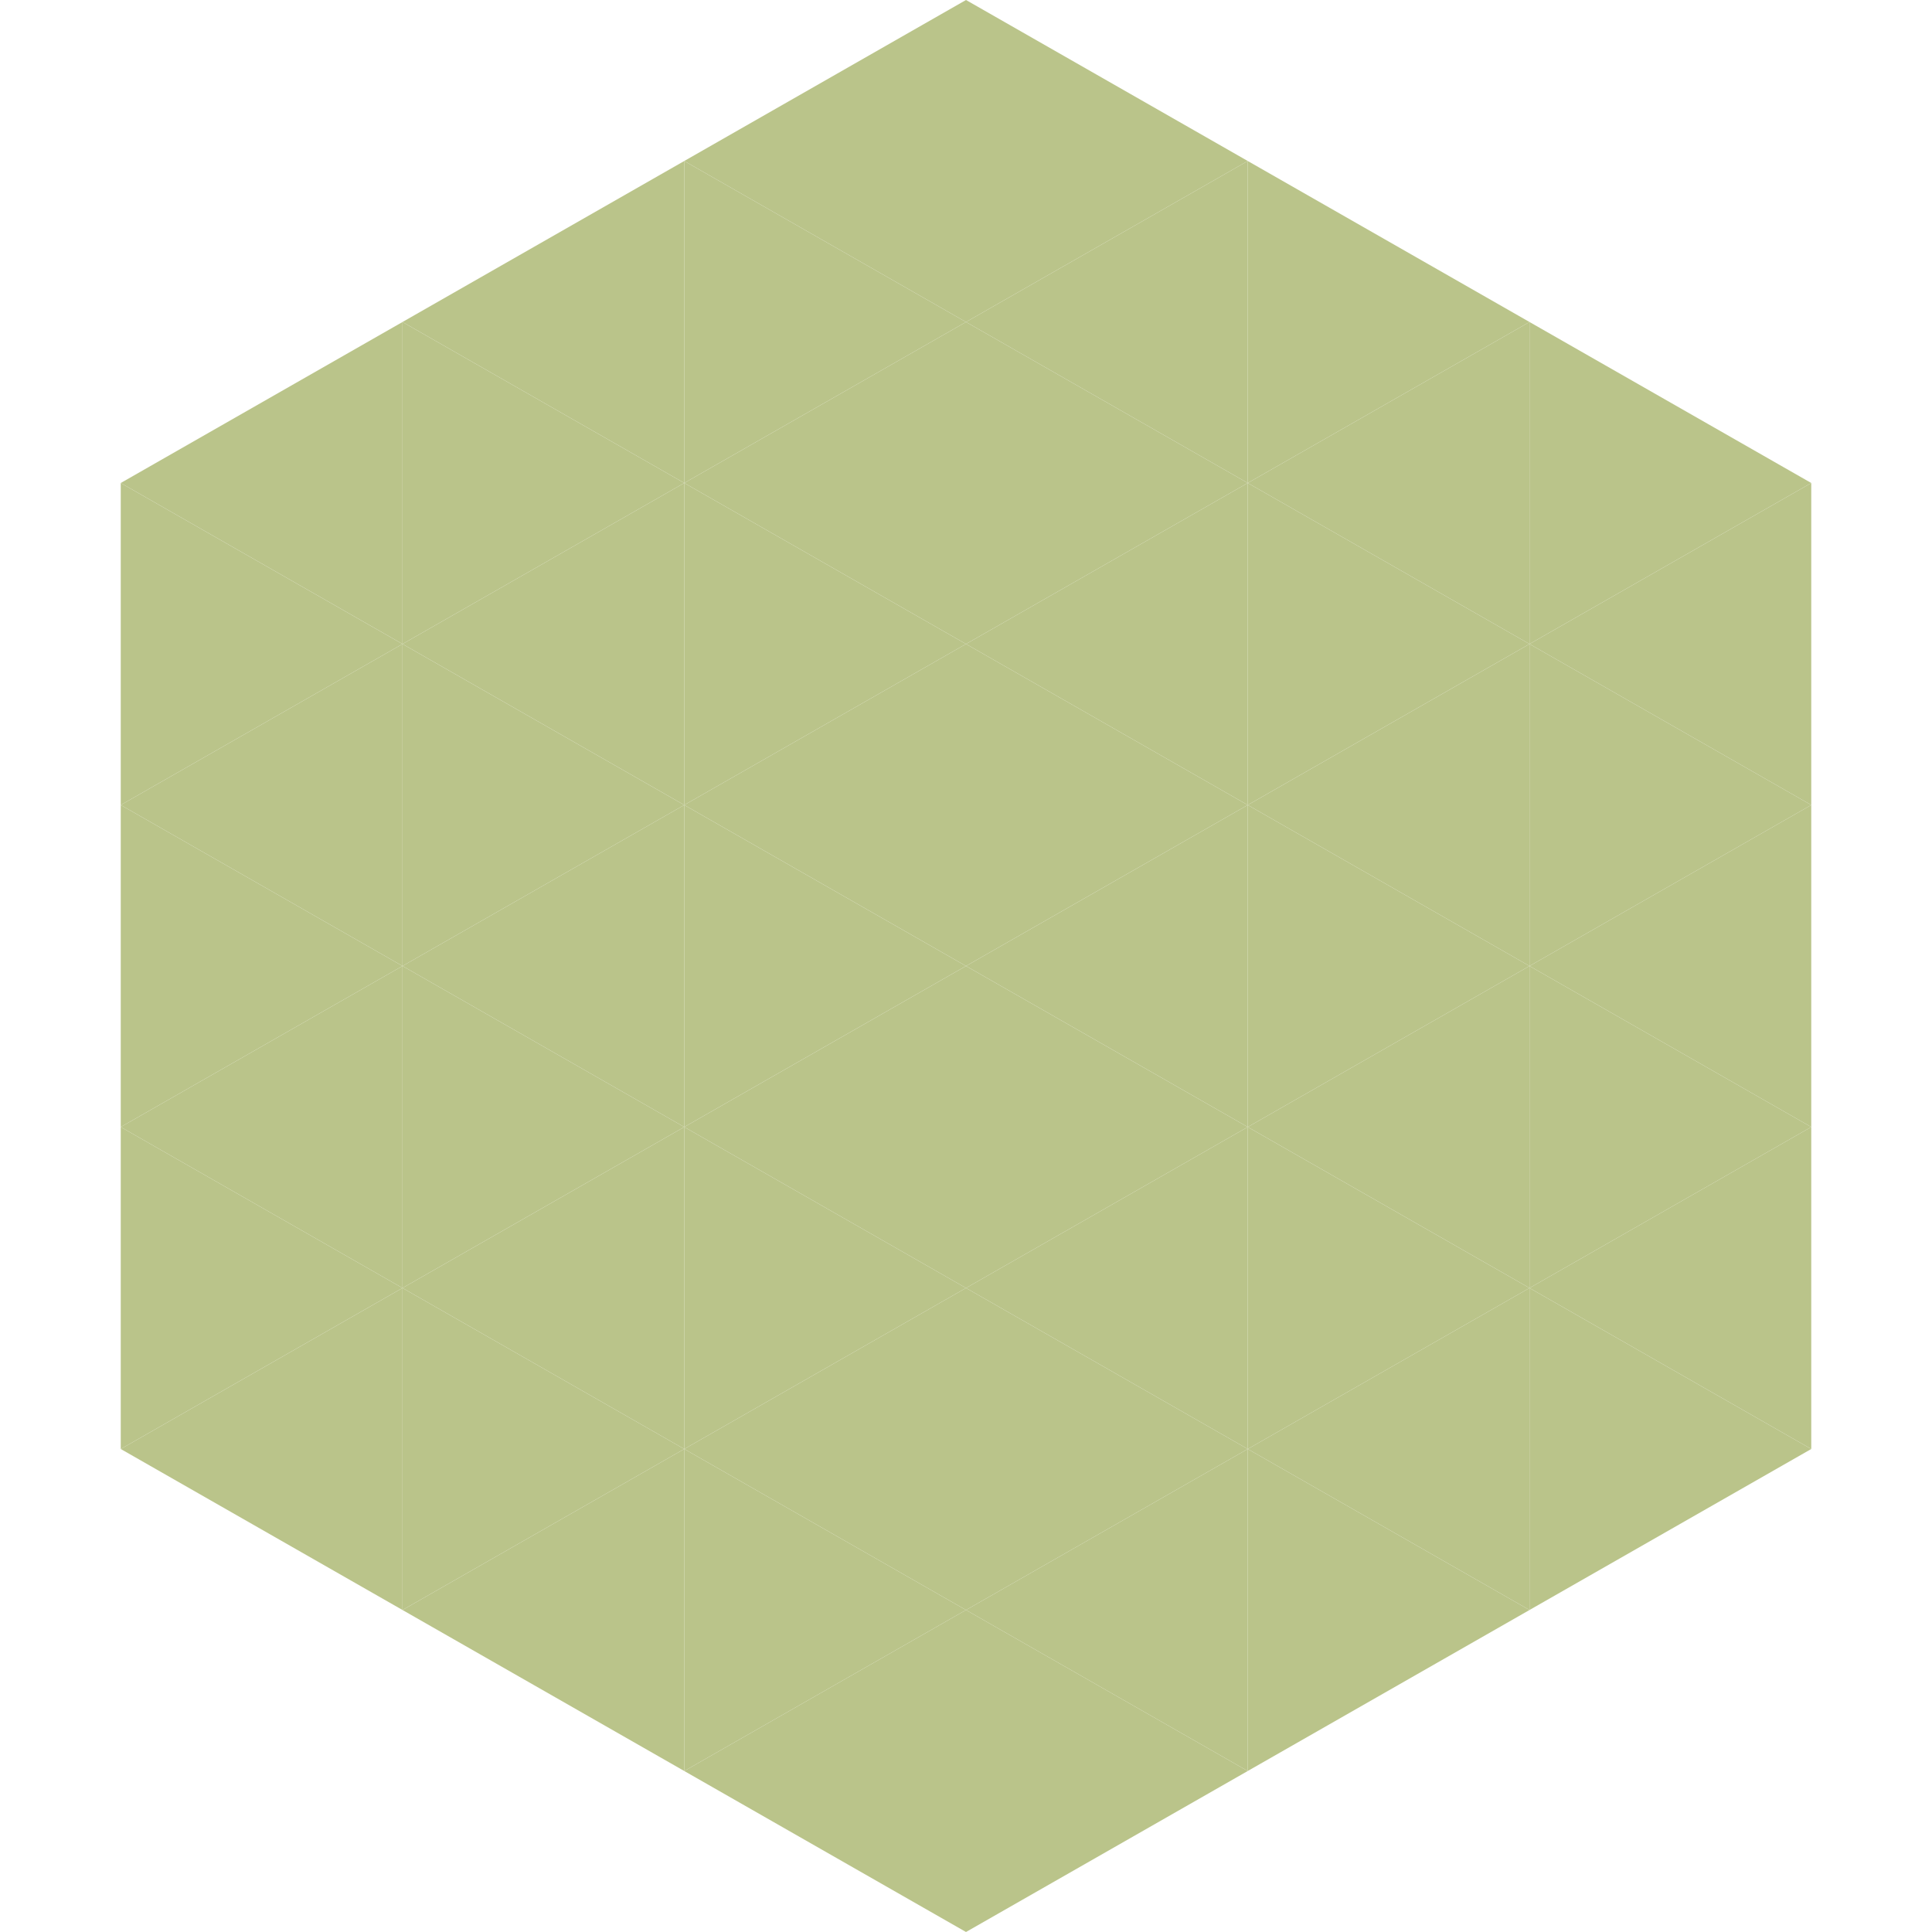 <?xml version="1.0"?>
<!-- Generated by SVGo -->
<svg width="240" height="240"
     xmlns="http://www.w3.org/2000/svg"
     xmlns:xlink="http://www.w3.org/1999/xlink">
<polygon points="50,40 15,60 50,80" style="fill:rgb(186,196,138)" />
<polygon points="190,40 225,60 190,80" style="fill:rgb(186,196,138)" />
<polygon points="15,60 50,80 15,100" style="fill:rgb(186,196,138)" />
<polygon points="225,60 190,80 225,100" style="fill:rgb(186,196,138)" />
<polygon points="50,80 15,100 50,120" style="fill:rgb(186,196,138)" />
<polygon points="190,80 225,100 190,120" style="fill:rgb(186,196,138)" />
<polygon points="15,100 50,120 15,140" style="fill:rgb(186,196,138)" />
<polygon points="225,100 190,120 225,140" style="fill:rgb(186,196,138)" />
<polygon points="50,120 15,140 50,160" style="fill:rgb(186,196,138)" />
<polygon points="190,120 225,140 190,160" style="fill:rgb(186,196,138)" />
<polygon points="15,140 50,160 15,180" style="fill:rgb(186,196,138)" />
<polygon points="225,140 190,160 225,180" style="fill:rgb(186,196,138)" />
<polygon points="50,160 15,180 50,200" style="fill:rgb(186,196,138)" />
<polygon points="190,160 225,180 190,200" style="fill:rgb(186,196,138)" />
<polygon points="15,180 50,200 15,220" style="fill:rgb(255,255,255); fill-opacity:0" />
<polygon points="225,180 190,200 225,220" style="fill:rgb(255,255,255); fill-opacity:0" />
<polygon points="50,0 85,20 50,40" style="fill:rgb(255,255,255); fill-opacity:0" />
<polygon points="190,0 155,20 190,40" style="fill:rgb(255,255,255); fill-opacity:0" />
<polygon points="85,20 50,40 85,60" style="fill:rgb(186,196,138)" />
<polygon points="155,20 190,40 155,60" style="fill:rgb(186,196,138)" />
<polygon points="50,40 85,60 50,80" style="fill:rgb(186,196,138)" />
<polygon points="190,40 155,60 190,80" style="fill:rgb(186,196,138)" />
<polygon points="85,60 50,80 85,100" style="fill:rgb(186,196,138)" />
<polygon points="155,60 190,80 155,100" style="fill:rgb(186,196,138)" />
<polygon points="50,80 85,100 50,120" style="fill:rgb(186,196,138)" />
<polygon points="190,80 155,100 190,120" style="fill:rgb(186,196,138)" />
<polygon points="85,100 50,120 85,140" style="fill:rgb(186,196,138)" />
<polygon points="155,100 190,120 155,140" style="fill:rgb(186,196,138)" />
<polygon points="50,120 85,140 50,160" style="fill:rgb(186,196,138)" />
<polygon points="190,120 155,140 190,160" style="fill:rgb(186,196,138)" />
<polygon points="85,140 50,160 85,180" style="fill:rgb(186,196,138)" />
<polygon points="155,140 190,160 155,180" style="fill:rgb(186,196,138)" />
<polygon points="50,160 85,180 50,200" style="fill:rgb(186,196,138)" />
<polygon points="190,160 155,180 190,200" style="fill:rgb(186,196,138)" />
<polygon points="85,180 50,200 85,220" style="fill:rgb(186,196,138)" />
<polygon points="155,180 190,200 155,220" style="fill:rgb(186,196,138)" />
<polygon points="120,0 85,20 120,40" style="fill:rgb(186,196,138)" />
<polygon points="120,0 155,20 120,40" style="fill:rgb(186,196,138)" />
<polygon points="85,20 120,40 85,60" style="fill:rgb(186,196,138)" />
<polygon points="155,20 120,40 155,60" style="fill:rgb(186,196,138)" />
<polygon points="120,40 85,60 120,80" style="fill:rgb(186,196,138)" />
<polygon points="120,40 155,60 120,80" style="fill:rgb(186,196,138)" />
<polygon points="85,60 120,80 85,100" style="fill:rgb(186,196,138)" />
<polygon points="155,60 120,80 155,100" style="fill:rgb(186,196,138)" />
<polygon points="120,80 85,100 120,120" style="fill:rgb(186,196,138)" />
<polygon points="120,80 155,100 120,120" style="fill:rgb(186,196,138)" />
<polygon points="85,100 120,120 85,140" style="fill:rgb(186,196,138)" />
<polygon points="155,100 120,120 155,140" style="fill:rgb(186,196,138)" />
<polygon points="120,120 85,140 120,160" style="fill:rgb(186,196,138)" />
<polygon points="120,120 155,140 120,160" style="fill:rgb(186,196,138)" />
<polygon points="85,140 120,160 85,180" style="fill:rgb(186,196,138)" />
<polygon points="155,140 120,160 155,180" style="fill:rgb(186,196,138)" />
<polygon points="120,160 85,180 120,200" style="fill:rgb(186,196,138)" />
<polygon points="120,160 155,180 120,200" style="fill:rgb(186,196,138)" />
<polygon points="85,180 120,200 85,220" style="fill:rgb(186,196,138)" />
<polygon points="155,180 120,200 155,220" style="fill:rgb(186,196,138)" />
<polygon points="120,200 85,220 120,240" style="fill:rgb(186,196,138)" />
<polygon points="120,200 155,220 120,240" style="fill:rgb(186,196,138)" />
<polygon points="85,220 120,240 85,260" style="fill:rgb(255,255,255); fill-opacity:0" />
<polygon points="155,220 120,240 155,260" style="fill:rgb(255,255,255); fill-opacity:0" />
</svg>
